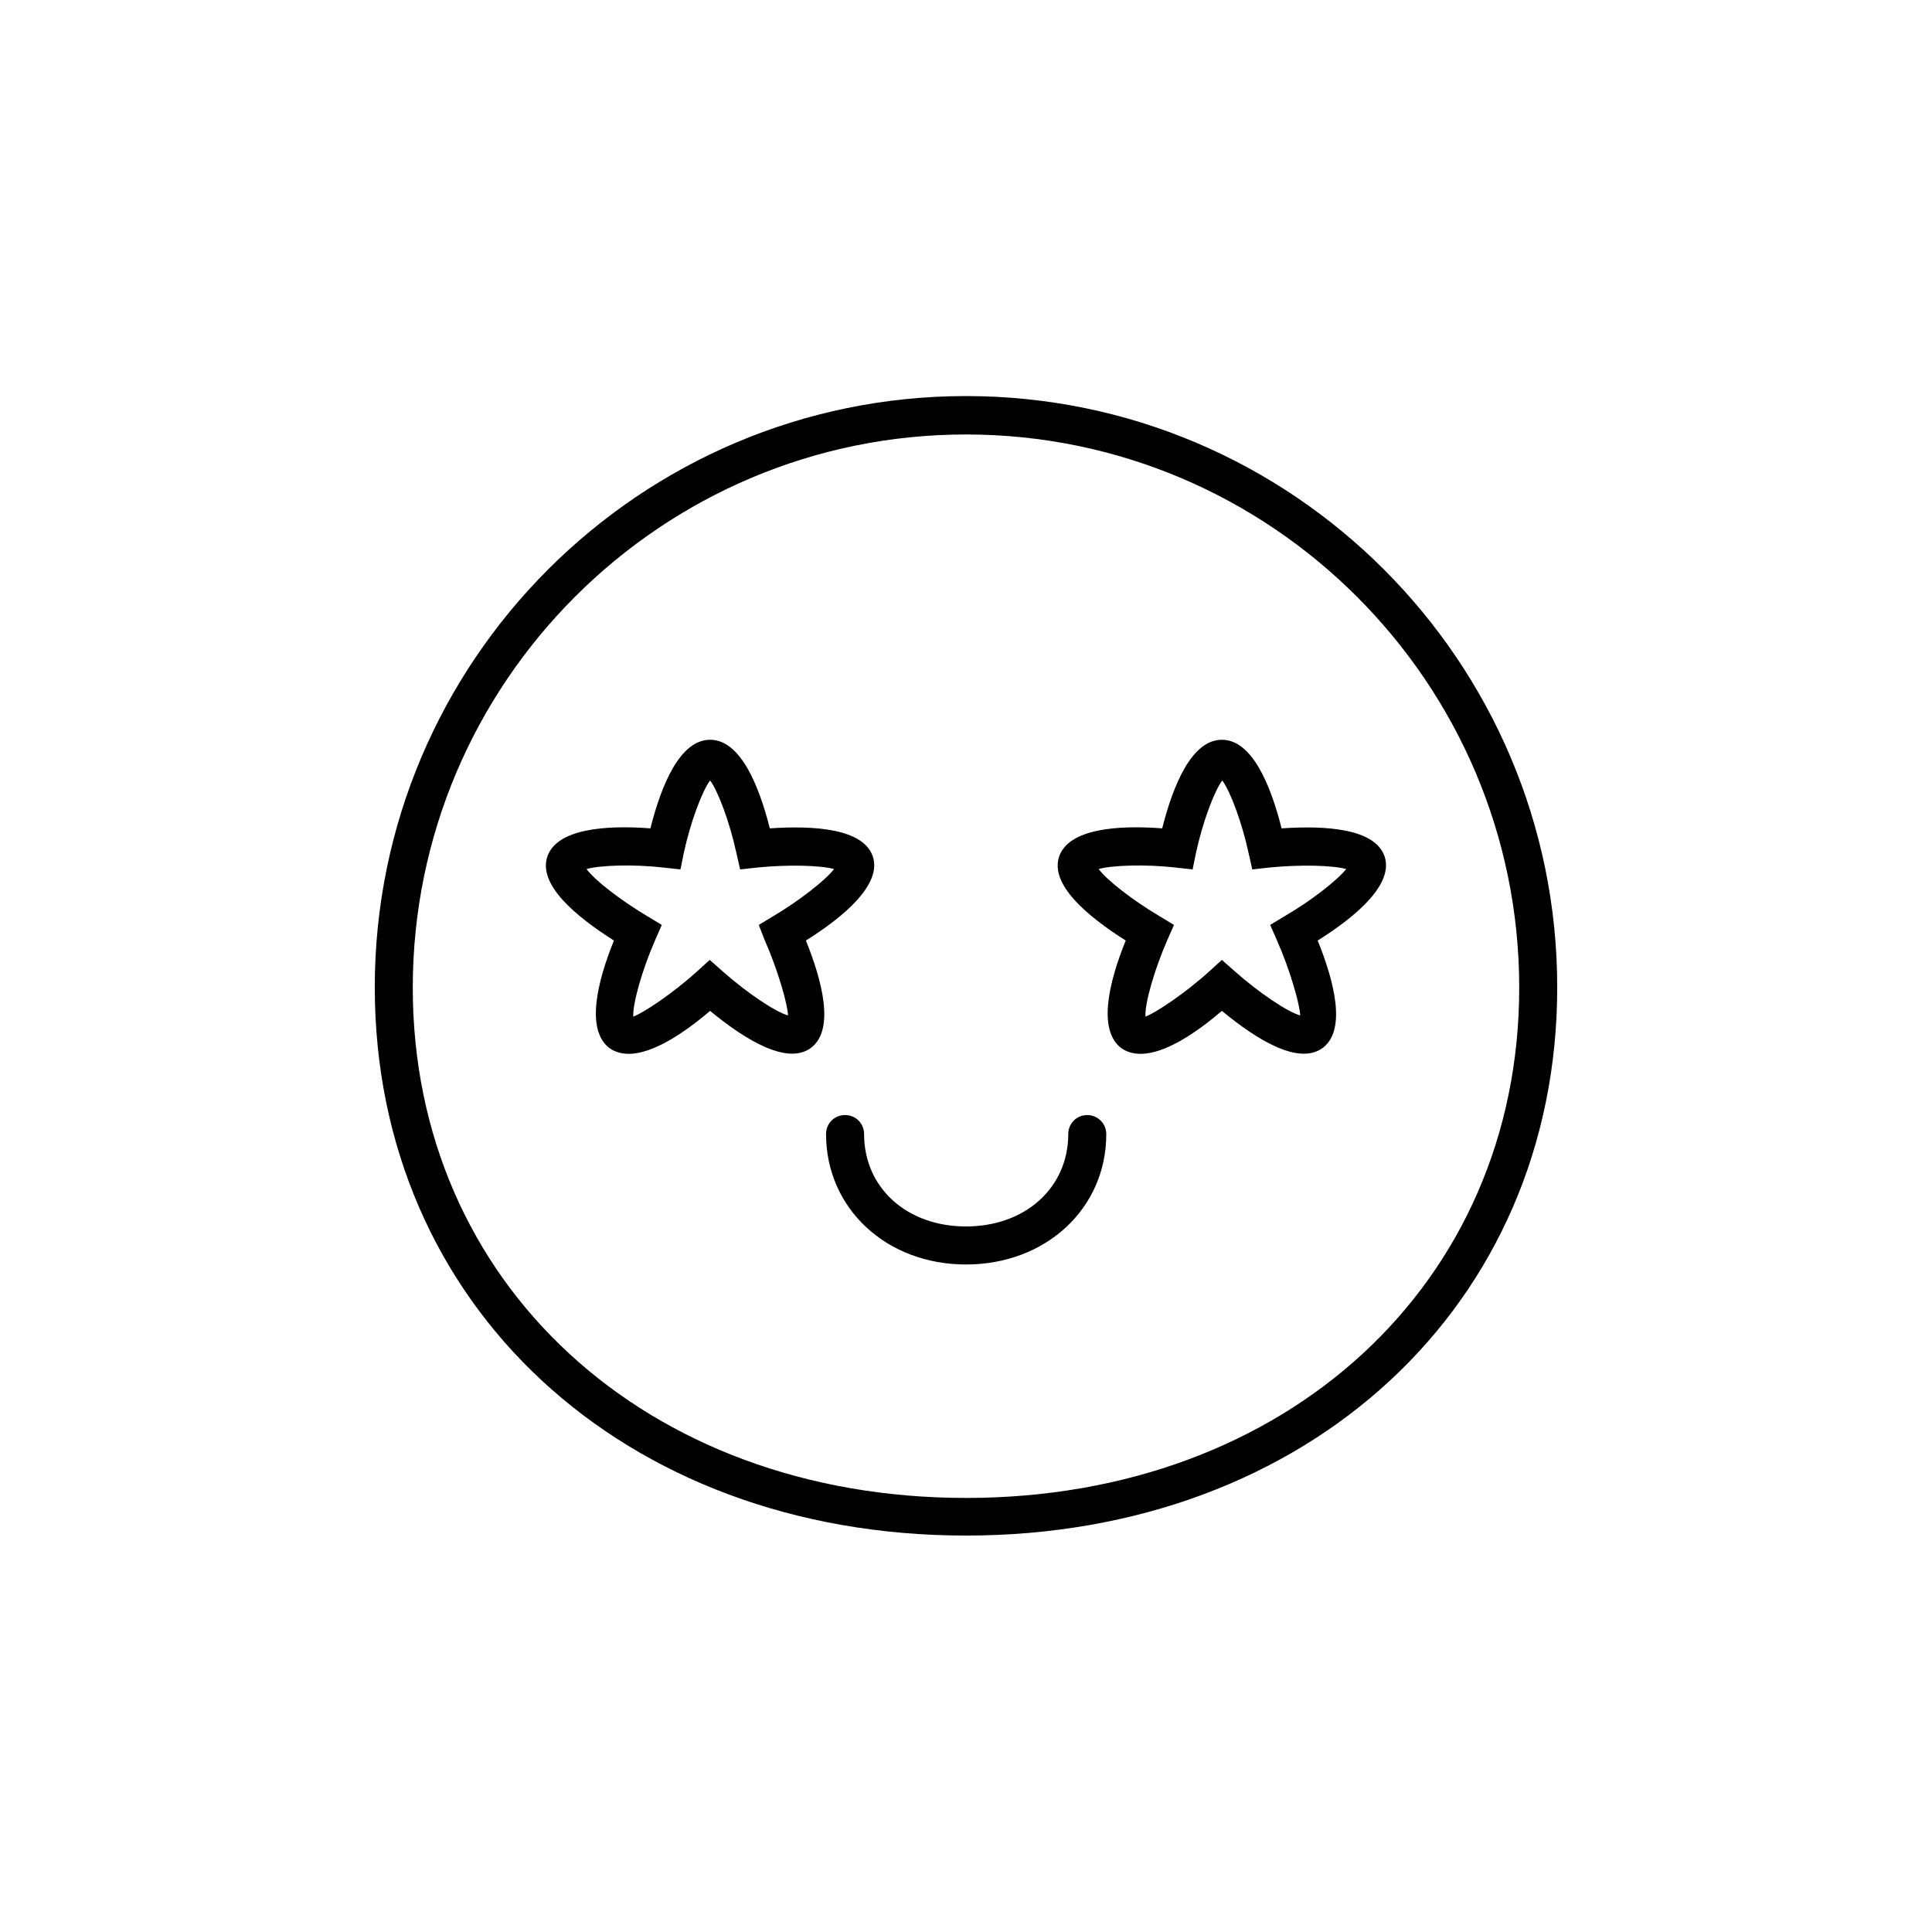 <?xml version="1.0" encoding="UTF-8"?>
<!-- Uploaded to: ICON Repo, www.svgrepo.com, Generator: ICON Repo Mixer Tools -->
<svg fill="#000000" width="800px" height="800px" version="1.1" viewBox="144 144 512 512" xmlns="http://www.w3.org/2000/svg">
 <g>
  <path d="m400 248.96c-86.453 0-156.68 70.332-156.68 156.68 0 84.238 65.898 145.3 156.68 145.3s156.68-61.164 156.68-145.3c0-86.352-70.23-156.68-156.68-156.68zm0 292.01c-84.941 0-146.61-56.93-146.61-135.22 0-80.812 65.797-146.61 146.61-146.61s146.61 65.797 146.61 146.61c-0.004 78.293-61.668 135.22-146.61 135.22z"/>
  <path d="m375.31 370.98c-2.519-7.356-15.316-8.262-27.305-7.457-2.922-11.586-7.859-23.477-15.82-23.477s-12.898 11.891-15.82 23.477c-11.891-0.906-24.789 0.102-27.305 7.457-2.519 7.457 7.457 15.82 17.633 22.27-4.434 10.984-7.457 23.477-1.309 28.414 1.512 1.109 3.324 1.613 5.238 1.613 6.348 0 14.609-5.441 21.562-11.387 9.371 7.758 20.656 14.609 26.902 9.672 6.047-4.836 2.922-17.332-1.512-28.312 10.277-6.453 20.152-14.914 17.734-22.27zm-28.617 22.266c3.527 7.961 6.047 17.027 6.144 19.852-3.324-0.906-10.984-6.047-17.332-11.688l-3.426-3.023-3.324 3.023c-6.449 5.844-14.309 11.082-16.93 11.992-0.203-3.324 2.316-12.293 5.742-20.152l1.812-4.133-3.828-2.316c-6.953-4.133-13.906-9.473-16.121-12.496 3.527-1.008 12.293-1.309 20.355-0.402l4.535 0.504 0.906-4.434c1.715-7.961 4.836-16.324 6.953-19.145 2.117 2.82 5.238 11.184 6.953 19.145l1.008 4.434 4.535-0.504c8.062-0.805 16.727-0.605 20.355 0.402-2.215 2.922-9.168 8.363-16.121 12.496l-3.828 2.316z"/>
  <path d="m510.94 370.98c-2.519-7.356-15.316-8.262-27.305-7.457-2.922-11.586-7.859-23.477-15.82-23.477s-12.898 11.891-15.82 23.477c-11.891-0.906-24.789 0.102-27.305 7.457-2.519 7.457 7.457 15.82 17.633 22.27-4.434 10.984-7.457 23.477-1.309 28.414 1.512 1.109 3.324 1.613 5.238 1.613 6.449 0 14.609-5.441 21.562-11.387 9.473 7.859 20.656 14.609 26.902 9.672 6.047-4.836 2.922-17.332-1.512-28.312 10.277-6.453 20.152-14.914 17.734-22.27zm-26.5 15.816-3.828 2.316 1.812 4.133c3.527 7.961 6.047 17.027 6.144 19.852-3.324-0.906-10.984-6.047-17.332-11.688l-3.426-3.023-3.324 3.023c-6.449 5.844-14.309 11.082-16.93 11.992-0.203-3.426 2.316-12.293 5.742-20.152l1.812-4.133-3.828-2.316c-6.953-4.133-13.906-9.473-16.121-12.496 3.527-1.008 12.293-1.309 20.355-0.402l4.535 0.504 0.906-4.434c1.715-7.961 4.836-16.324 6.953-19.145 2.117 2.82 5.238 11.184 6.953 19.145l1.008 4.434 4.535-0.504c8.062-0.805 16.727-0.605 20.355 0.402-2.418 3.023-9.371 8.465-16.324 12.492z"/>
  <path d="m432.14 439.5c-2.82 0-5.039 2.215-5.039 5.039 0 14.207-11.387 24.484-27.105 24.484s-27.004-10.277-27.004-24.484c0-2.82-2.215-5.039-5.039-5.039-2.82 0-5.039 2.215-5.039 5.039 0 19.648 15.922 34.562 37.082 34.562s37.18-14.812 37.18-34.562c0.004-2.82-2.312-5.039-5.035-5.039z"/>
 </g>
</svg>